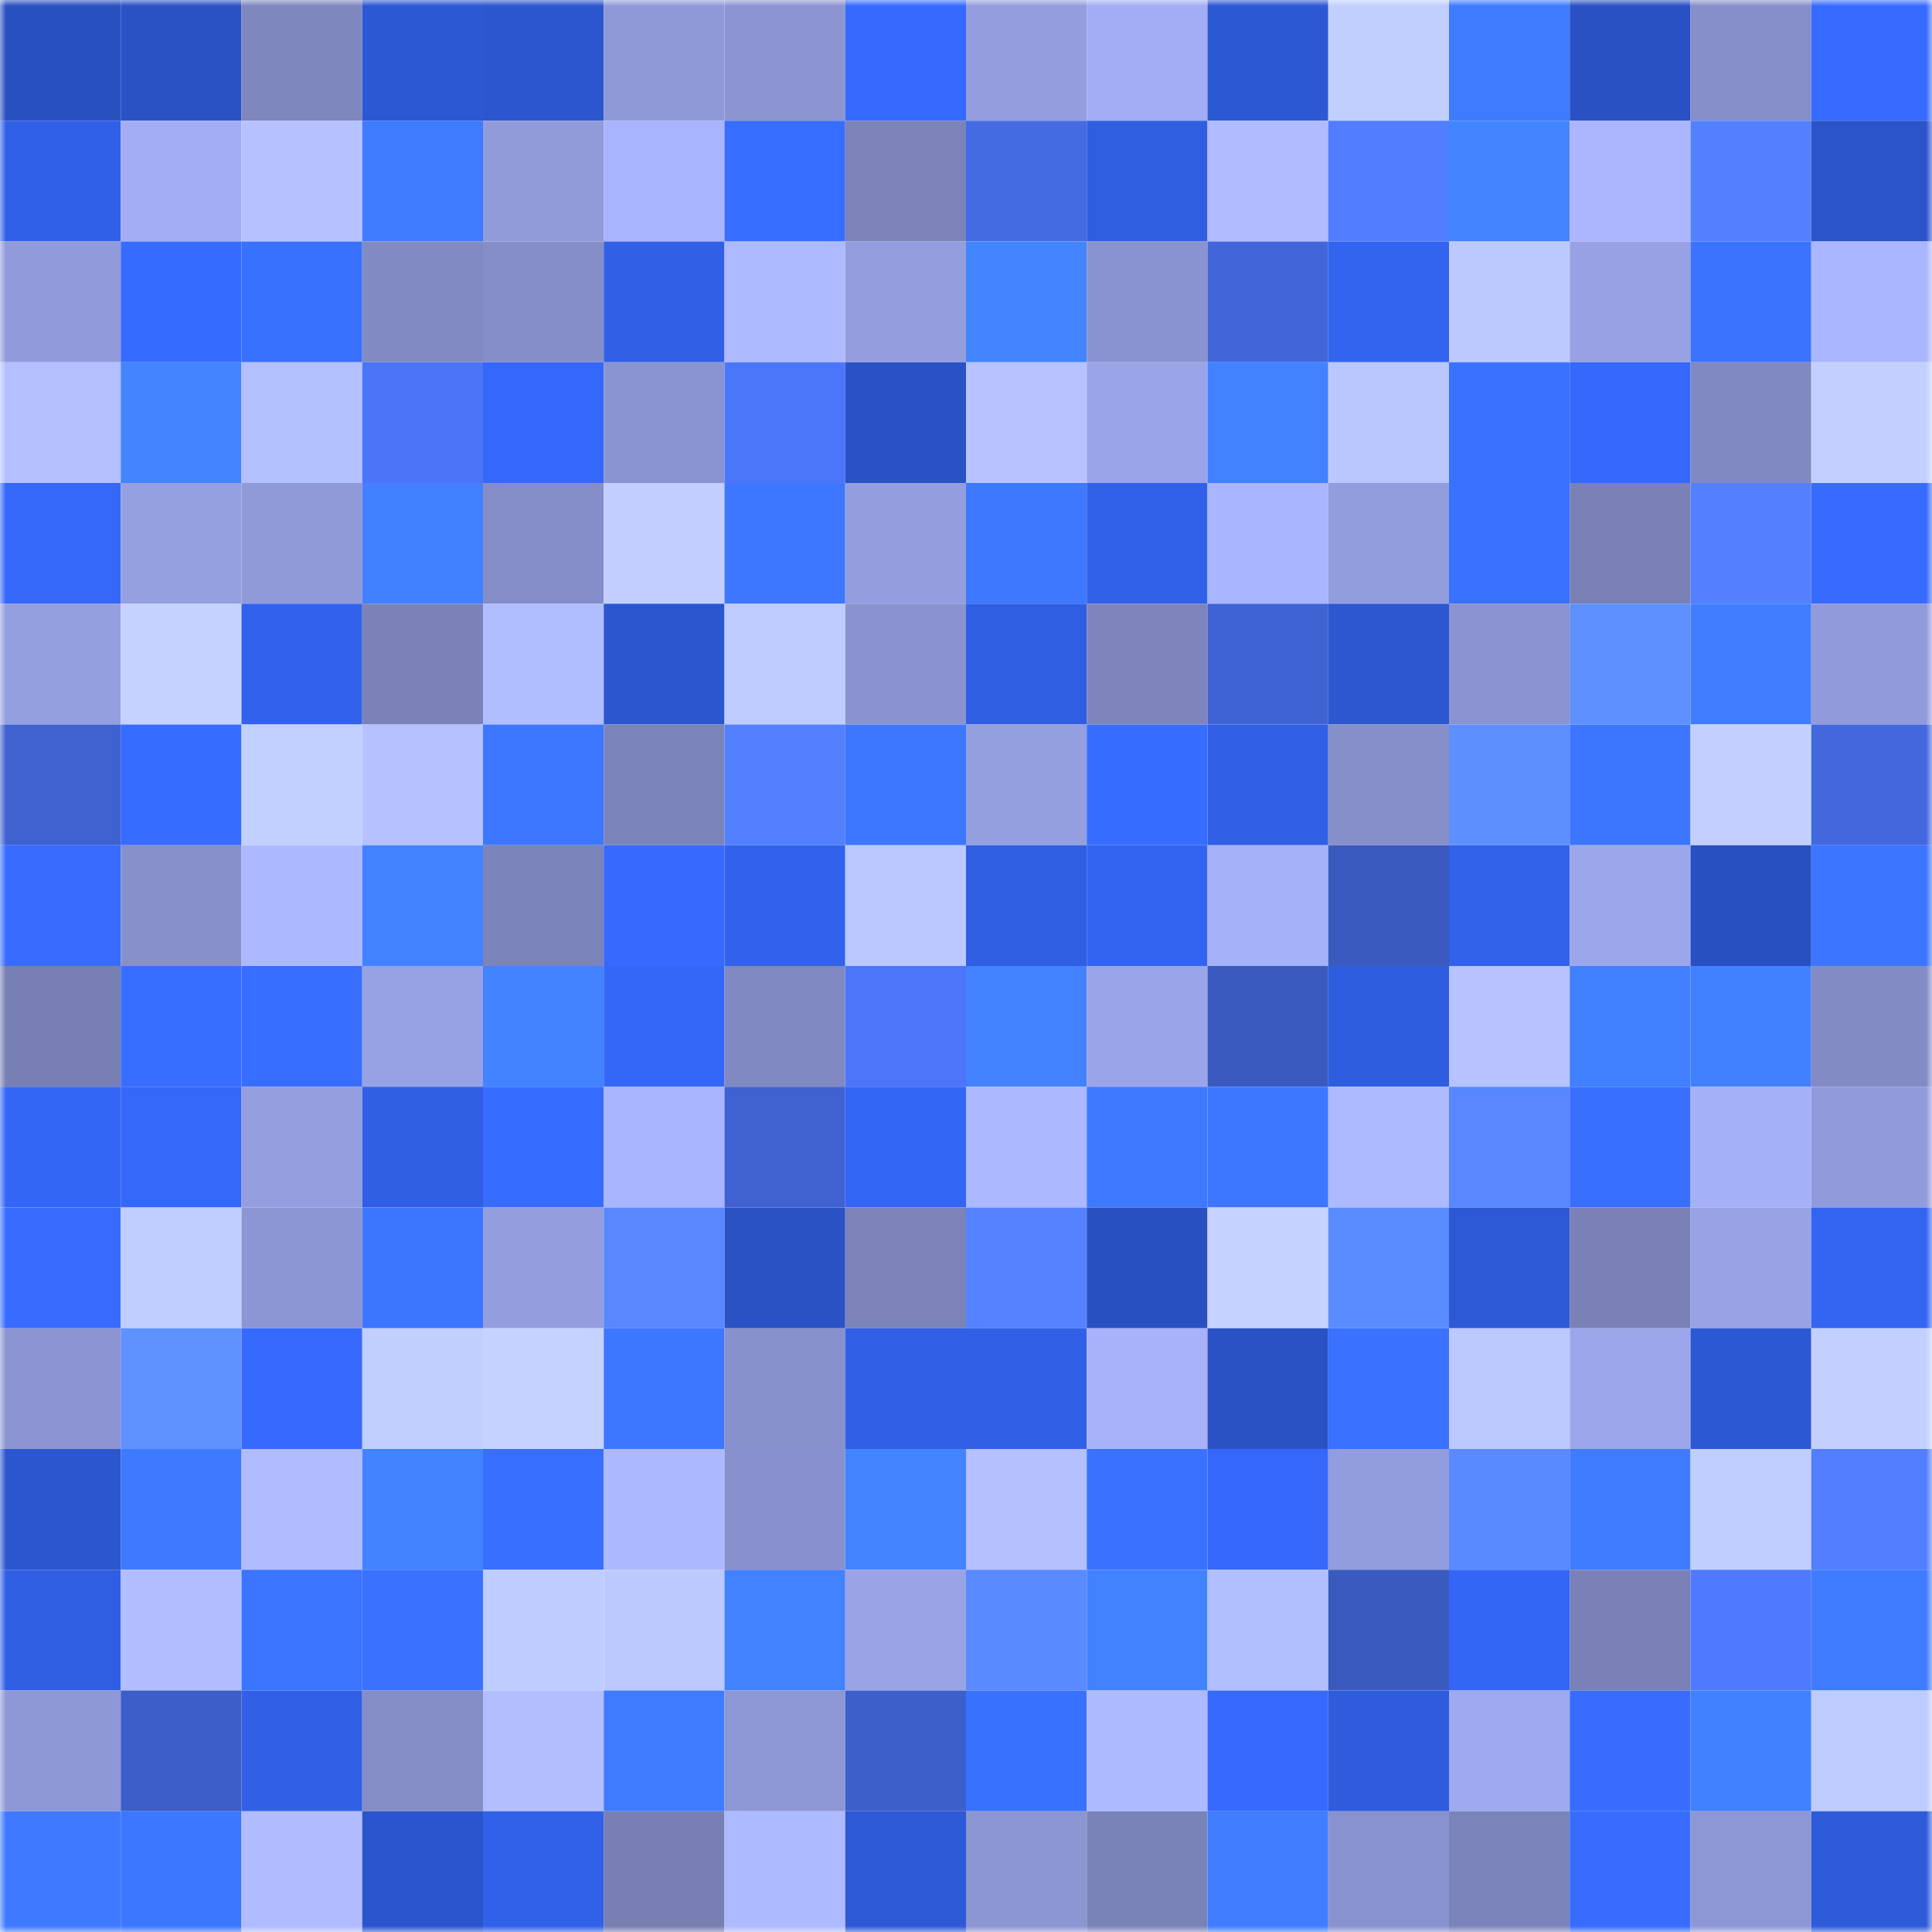 <svg viewBox="0 0 160 160" fill="none" role="img" xmlns="http://www.w3.org/2000/svg" width="240" height="240" name="basenames%2C1gear.base.eth"><mask id="286961567" mask-type="alpha" maskUnits="userSpaceOnUse" x="0" y="0" width="160" height="160"><rect width="160" height="160" fill="#FFFFFF"></rect></mask><g mask="url(#286961567)"><rect x="0" y="0" width="10" height="10" fill="#2950bf"></rect><rect x="10" y="0" width="10" height="10" fill="#2a52c5"></rect><rect x="20" y="0" width="10" height="10" fill="#7f87bf"></rect><rect x="30" y="0" width="10" height="10" fill="#2d58d4"></rect><rect x="40" y="0" width="10" height="10" fill="#2c56ce"></rect><rect x="50" y="0" width="10" height="10" fill="#8f99d8"></rect><rect x="60" y="0" width="10" height="10" fill="#8c95d2"></rect><rect x="70" y="0" width="10" height="10" fill="#366afe"></rect><rect x="80" y="0" width="10" height="10" fill="#949edf"></rect><rect x="90" y="0" width="10" height="10" fill="#a2adf4"></rect><rect x="100" y="0" width="10" height="10" fill="#2d58d4"></rect><rect x="110" y="0" width="10" height="10" fill="#c1cfff"></rect><rect x="120" y="0" width="10" height="10" fill="#3e7bff"></rect><rect x="130" y="0" width="10" height="10" fill="#2951c3"></rect><rect x="140" y="0" width="10" height="10" fill="#868fca"></rect><rect x="150" y="0" width="10" height="10" fill="#376bff"></rect><rect x="0" y="10" width="10" height="10" fill="#3160e8"></rect><rect x="10" y="10" width="10" height="10" fill="#a2adf4"></rect><rect x="20" y="10" width="10" height="10" fill="#b5c2ff"></rect><rect x="30" y="10" width="10" height="10" fill="#3f7bff"></rect><rect x="40" y="10" width="10" height="10" fill="#919bda"></rect><rect x="50" y="10" width="10" height="10" fill="#a8b4fd"></rect><rect x="60" y="10" width="10" height="10" fill="#386eff"></rect><rect x="70" y="10" width="10" height="10" fill="#7b83b9"></rect><rect x="80" y="10" width="10" height="10" fill="#456be3"></rect><rect x="90" y="10" width="10" height="10" fill="#305ee1"></rect><rect x="100" y="10" width="10" height="10" fill="#b0bcff"></rect><rect x="110" y="10" width="10" height="10" fill="#517dff"></rect><rect x="120" y="10" width="10" height="10" fill="#4384ff"></rect><rect x="130" y="10" width="10" height="10" fill="#abb6ff"></rect><rect x="140" y="10" width="10" height="10" fill="#5380ff"></rect><rect x="150" y="10" width="10" height="10" fill="#2b54ca"></rect><rect x="0" y="20" width="10" height="10" fill="#919bdb"></rect><rect x="10" y="20" width="10" height="10" fill="#366bff"></rect><rect x="20" y="20" width="10" height="10" fill="#3971ff"></rect><rect x="30" y="20" width="10" height="10" fill="#818ac2"></rect><rect x="40" y="20" width="10" height="10" fill="#858ec8"></rect><rect x="50" y="20" width="10" height="10" fill="#3160e7"></rect><rect x="60" y="20" width="10" height="10" fill="#aebaff"></rect><rect x="70" y="20" width="10" height="10" fill="#949ede"></rect><rect x="80" y="20" width="10" height="10" fill="#4384ff"></rect><rect x="90" y="20" width="10" height="10" fill="#8993cf"></rect><rect x="100" y="20" width="10" height="10" fill="#4266da"></rect><rect x="110" y="20" width="10" height="10" fill="#3364f0"></rect><rect x="120" y="20" width="10" height="10" fill="#bcc9ff"></rect><rect x="130" y="20" width="10" height="10" fill="#97a1e3"></rect><rect x="140" y="20" width="10" height="10" fill="#3b73ff"></rect><rect x="150" y="20" width="10" height="10" fill="#aab6ff"></rect><rect x="0" y="30" width="10" height="10" fill="#b3bfff"></rect><rect x="10" y="30" width="10" height="10" fill="#4384ff"></rect><rect x="20" y="30" width="10" height="10" fill="#b3c0ff"></rect><rect x="30" y="30" width="10" height="10" fill="#4b74f6"></rect><rect x="40" y="30" width="10" height="10" fill="#3568fa"></rect><rect x="50" y="30" width="10" height="10" fill="#8a94d0"></rect><rect x="60" y="30" width="10" height="10" fill="#4c76fa"></rect><rect x="70" y="30" width="10" height="10" fill="#2a52c6"></rect><rect x="80" y="30" width="10" height="10" fill="#b6c3ff"></rect><rect x="90" y="30" width="10" height="10" fill="#9aa5e9"></rect><rect x="100" y="30" width="10" height="10" fill="#4281ff"></rect><rect x="110" y="30" width="10" height="10" fill="#bac7ff"></rect><rect x="120" y="30" width="10" height="10" fill="#3a72ff"></rect><rect x="130" y="30" width="10" height="10" fill="#3568fb"></rect><rect x="140" y="30" width="10" height="10" fill="#8089c1"></rect><rect x="150" y="30" width="10" height="10" fill="#c3d0ff"></rect><rect x="0" y="40" width="10" height="10" fill="#3567f8"></rect><rect x="10" y="40" width="10" height="10" fill="#95a0e1"></rect><rect x="20" y="40" width="10" height="10" fill="#909ad9"></rect><rect x="30" y="40" width="10" height="10" fill="#4180ff"></rect><rect x="40" y="40" width="10" height="10" fill="#848dc7"></rect><rect x="50" y="40" width="10" height="10" fill="#c1ceff"></rect><rect x="60" y="40" width="10" height="10" fill="#3d77ff"></rect><rect x="70" y="40" width="10" height="10" fill="#949ede"></rect><rect x="80" y="40" width="10" height="10" fill="#3d78ff"></rect><rect x="90" y="40" width="10" height="10" fill="#3161e9"></rect><rect x="100" y="40" width="10" height="10" fill="#aab5ff"></rect><rect x="110" y="40" width="10" height="10" fill="#929ddd"></rect><rect x="120" y="40" width="10" height="10" fill="#3a71ff"></rect><rect x="130" y="40" width="10" height="10" fill="#7981b6"></rect><rect x="140" y="40" width="10" height="10" fill="#5380ff"></rect><rect x="150" y="40" width="10" height="10" fill="#376bff"></rect><rect x="0" y="50" width="10" height="10" fill="#949fdf"></rect><rect x="10" y="50" width="10" height="10" fill="#c5d2ff"></rect><rect x="20" y="50" width="10" height="10" fill="#3262ed"></rect><rect x="30" y="50" width="10" height="10" fill="#7a82b7"></rect><rect x="40" y="50" width="10" height="10" fill="#b0bdff"></rect><rect x="50" y="50" width="10" height="10" fill="#2c56cf"></rect><rect x="60" y="50" width="10" height="10" fill="#becbff"></rect><rect x="70" y="50" width="10" height="10" fill="#8a93cf"></rect><rect x="80" y="50" width="10" height="10" fill="#305ee3"></rect><rect x="90" y="50" width="10" height="10" fill="#7d85bc"></rect><rect x="100" y="50" width="10" height="10" fill="#4063d3"></rect><rect x="110" y="50" width="10" height="10" fill="#2c57d0"></rect><rect x="120" y="50" width="10" height="10" fill="#8b94d1"></rect><rect x="130" y="50" width="10" height="10" fill="#5e91ff"></rect><rect x="140" y="50" width="10" height="10" fill="#407eff"></rect><rect x="150" y="50" width="10" height="10" fill="#919bdb"></rect><rect x="0" y="60" width="10" height="10" fill="#3f62d0"></rect><rect x="10" y="60" width="10" height="10" fill="#376dff"></rect><rect x="20" y="60" width="10" height="10" fill="#c2d0ff"></rect><rect x="30" y="60" width="10" height="10" fill="#b5c2ff"></rect><rect x="40" y="60" width="10" height="10" fill="#3d77ff"></rect><rect x="50" y="60" width="10" height="10" fill="#7b84ba"></rect><rect x="60" y="60" width="10" height="10" fill="#5380ff"></rect><rect x="70" y="60" width="10" height="10" fill="#3d77ff"></rect><rect x="80" y="60" width="10" height="10" fill="#949fdf"></rect><rect x="90" y="60" width="10" height="10" fill="#376dff"></rect><rect x="100" y="60" width="10" height="10" fill="#3160e6"></rect><rect x="110" y="60" width="10" height="10" fill="#868fca"></rect><rect x="120" y="60" width="10" height="10" fill="#5d8fff"></rect><rect x="130" y="60" width="10" height="10" fill="#3c76ff"></rect><rect x="140" y="60" width="10" height="10" fill="#c3d0ff"></rect><rect x="150" y="60" width="10" height="10" fill="#4368dd"></rect><rect x="0" y="70" width="10" height="10" fill="#376cff"></rect><rect x="10" y="70" width="10" height="10" fill="#8790cb"></rect><rect x="20" y="70" width="10" height="10" fill="#adb9ff"></rect><rect x="30" y="70" width="10" height="10" fill="#4282ff"></rect><rect x="40" y="70" width="10" height="10" fill="#7b84ba"></rect><rect x="50" y="70" width="10" height="10" fill="#366aff"></rect><rect x="60" y="70" width="10" height="10" fill="#3262eb"></rect><rect x="70" y="70" width="10" height="10" fill="#bbc8ff"></rect><rect x="80" y="70" width="10" height="10" fill="#305ee3"></rect><rect x="90" y="70" width="10" height="10" fill="#3364f1"></rect><rect x="100" y="70" width="10" height="10" fill="#a5b1f9"></rect><rect x="110" y="70" width="10" height="10" fill="#3a5ac0"></rect><rect x="120" y="70" width="10" height="10" fill="#3261ea"></rect><rect x="130" y="70" width="10" height="10" fill="#9ca7eb"></rect><rect x="140" y="70" width="10" height="10" fill="#2950c0"></rect><rect x="150" y="70" width="10" height="10" fill="#3c75ff"></rect><rect x="0" y="80" width="10" height="10" fill="#777fb3"></rect><rect x="10" y="80" width="10" height="10" fill="#386eff"></rect><rect x="20" y="80" width="10" height="10" fill="#386eff"></rect><rect x="30" y="80" width="10" height="10" fill="#97a2e4"></rect><rect x="40" y="80" width="10" height="10" fill="#4383ff"></rect><rect x="50" y="80" width="10" height="10" fill="#3467f7"></rect><rect x="60" y="80" width="10" height="10" fill="#8089c1"></rect><rect x="70" y="80" width="10" height="10" fill="#4c75f8"></rect><rect x="80" y="80" width="10" height="10" fill="#4282ff"></rect><rect x="90" y="80" width="10" height="10" fill="#9aa5e9"></rect><rect x="100" y="80" width="10" height="10" fill="#3a5ac0"></rect><rect x="110" y="80" width="10" height="10" fill="#2f5de0"></rect><rect x="120" y="80" width="10" height="10" fill="#b6c3ff"></rect><rect x="130" y="80" width="10" height="10" fill="#4180ff"></rect><rect x="140" y="80" width="10" height="10" fill="#4180ff"></rect><rect x="150" y="80" width="10" height="10" fill="#828bc4"></rect><rect x="0" y="90" width="10" height="10" fill="#3466f6"></rect><rect x="10" y="90" width="10" height="10" fill="#3568f9"></rect><rect x="20" y="90" width="10" height="10" fill="#959fe0"></rect><rect x="30" y="90" width="10" height="10" fill="#305fe4"></rect><rect x="40" y="90" width="10" height="10" fill="#376dff"></rect><rect x="50" y="90" width="10" height="10" fill="#a8b4fd"></rect><rect x="60" y="90" width="10" height="10" fill="#4062d1"></rect><rect x="70" y="90" width="10" height="10" fill="#3466f6"></rect><rect x="80" y="90" width="10" height="10" fill="#acb8ff"></rect><rect x="90" y="90" width="10" height="10" fill="#3e7aff"></rect><rect x="100" y="90" width="10" height="10" fill="#3d77ff"></rect><rect x="110" y="90" width="10" height="10" fill="#aebaff"></rect><rect x="120" y="90" width="10" height="10" fill="#5887ff"></rect><rect x="130" y="90" width="10" height="10" fill="#396fff"></rect><rect x="140" y="90" width="10" height="10" fill="#a4b0f8"></rect><rect x="150" y="90" width="10" height="10" fill="#919bdb"></rect><rect x="0" y="100" width="10" height="10" fill="#376cff"></rect><rect x="10" y="100" width="10" height="10" fill="#c0cdff"></rect><rect x="20" y="100" width="10" height="10" fill="#8c96d4"></rect><rect x="30" y="100" width="10" height="10" fill="#3c76ff"></rect><rect x="40" y="100" width="10" height="10" fill="#949ede"></rect><rect x="50" y="100" width="10" height="10" fill="#5887ff"></rect><rect x="60" y="100" width="10" height="10" fill="#2a52c5"></rect><rect x="70" y="100" width="10" height="10" fill="#7b83b9"></rect><rect x="80" y="100" width="10" height="10" fill="#5583ff"></rect><rect x="90" y="100" width="10" height="10" fill="#2950c1"></rect><rect x="100" y="100" width="10" height="10" fill="#c5d2ff"></rect><rect x="110" y="100" width="10" height="10" fill="#5b8cff"></rect><rect x="120" y="100" width="10" height="10" fill="#2d59d6"></rect><rect x="130" y="100" width="10" height="10" fill="#7981b6"></rect><rect x="140" y="100" width="10" height="10" fill="#98a2e4"></rect><rect x="150" y="100" width="10" height="10" fill="#3365f2"></rect><rect x="0" y="110" width="10" height="10" fill="#8c95d2"></rect><rect x="10" y="110" width="10" height="10" fill="#5f92ff"></rect><rect x="20" y="110" width="10" height="10" fill="#3669fd"></rect><rect x="30" y="110" width="10" height="10" fill="#c1cfff"></rect><rect x="40" y="110" width="10" height="10" fill="#c5d2ff"></rect><rect x="50" y="110" width="10" height="10" fill="#3d77ff"></rect><rect x="60" y="110" width="10" height="10" fill="#8791cc"></rect><rect x="70" y="110" width="10" height="10" fill="#3160e6"></rect><rect x="80" y="110" width="10" height="10" fill="#3160e7"></rect><rect x="90" y="110" width="10" height="10" fill="#a7b2fb"></rect><rect x="100" y="110" width="10" height="10" fill="#2a52c5"></rect><rect x="110" y="110" width="10" height="10" fill="#3a71ff"></rect><rect x="120" y="110" width="10" height="10" fill="#bcc9ff"></rect><rect x="130" y="110" width="10" height="10" fill="#9ca7eb"></rect><rect x="140" y="110" width="10" height="10" fill="#2d58d3"></rect><rect x="150" y="110" width="10" height="10" fill="#c3d0ff"></rect><rect x="0" y="120" width="10" height="10" fill="#2c56cf"></rect><rect x="10" y="120" width="10" height="10" fill="#3e7aff"></rect><rect x="20" y="120" width="10" height="10" fill="#b0bcff"></rect><rect x="30" y="120" width="10" height="10" fill="#4383ff"></rect><rect x="40" y="120" width="10" height="10" fill="#386fff"></rect><rect x="50" y="120" width="10" height="10" fill="#adb9ff"></rect><rect x="60" y="120" width="10" height="10" fill="#8891cd"></rect><rect x="70" y="120" width="10" height="10" fill="#4384ff"></rect><rect x="80" y="120" width="10" height="10" fill="#b4c0ff"></rect><rect x="90" y="120" width="10" height="10" fill="#3a72ff"></rect><rect x="100" y="120" width="10" height="10" fill="#3568fa"></rect><rect x="110" y="120" width="10" height="10" fill="#929ddd"></rect><rect x="120" y="120" width="10" height="10" fill="#5a8aff"></rect><rect x="130" y="120" width="10" height="10" fill="#3f7cff"></rect><rect x="140" y="120" width="10" height="10" fill="#c0ceff"></rect><rect x="150" y="120" width="10" height="10" fill="#527eff"></rect><rect x="0" y="130" width="10" height="10" fill="#305ee2"></rect><rect x="10" y="130" width="10" height="10" fill="#b1bdff"></rect><rect x="20" y="130" width="10" height="10" fill="#3b74ff"></rect><rect x="30" y="130" width="10" height="10" fill="#3a71ff"></rect><rect x="40" y="130" width="10" height="10" fill="#bfccff"></rect><rect x="50" y="130" width="10" height="10" fill="#bcc9ff"></rect><rect x="60" y="130" width="10" height="10" fill="#4281ff"></rect><rect x="70" y="130" width="10" height="10" fill="#99a3e6"></rect><rect x="80" y="130" width="10" height="10" fill="#5a8aff"></rect><rect x="90" y="130" width="10" height="10" fill="#4282ff"></rect><rect x="100" y="130" width="10" height="10" fill="#b2bfff"></rect><rect x="110" y="130" width="10" height="10" fill="#3a5ac0"></rect><rect x="120" y="130" width="10" height="10" fill="#3466f6"></rect><rect x="130" y="130" width="10" height="10" fill="#7981b6"></rect><rect x="140" y="130" width="10" height="10" fill="#4f7aff"></rect><rect x="150" y="130" width="10" height="10" fill="#3f7cff"></rect><rect x="0" y="140" width="10" height="10" fill="#8e98d6"></rect><rect x="10" y="140" width="10" height="10" fill="#3d5ec8"></rect><rect x="20" y="140" width="10" height="10" fill="#3160e6"></rect><rect x="30" y="140" width="10" height="10" fill="#848dc6"></rect><rect x="40" y="140" width="10" height="10" fill="#b2beff"></rect><rect x="50" y="140" width="10" height="10" fill="#3f7bff"></rect><rect x="60" y="140" width="10" height="10" fill="#8d97d4"></rect><rect x="70" y="140" width="10" height="10" fill="#3d5fc9"></rect><rect x="80" y="140" width="10" height="10" fill="#3971ff"></rect><rect x="90" y="140" width="10" height="10" fill="#aebaff"></rect><rect x="100" y="140" width="10" height="10" fill="#3669fd"></rect><rect x="110" y="140" width="10" height="10" fill="#2f5cdc"></rect><rect x="120" y="140" width="10" height="10" fill="#9ea9ef"></rect><rect x="130" y="140" width="10" height="10" fill="#376cff"></rect><rect x="140" y="140" width="10" height="10" fill="#4180ff"></rect><rect x="150" y="140" width="10" height="10" fill="#becbff"></rect><rect x="0" y="150" width="10" height="10" fill="#3e79ff"></rect><rect x="10" y="150" width="10" height="10" fill="#3c77ff"></rect><rect x="20" y="150" width="10" height="10" fill="#b0bcff"></rect><rect x="30" y="150" width="10" height="10" fill="#2b55cc"></rect><rect x="40" y="150" width="10" height="10" fill="#3161e9"></rect><rect x="50" y="150" width="10" height="10" fill="#777fb3"></rect><rect x="60" y="150" width="10" height="10" fill="#aebaff"></rect><rect x="70" y="150" width="10" height="10" fill="#2d59d6"></rect><rect x="80" y="150" width="10" height="10" fill="#8c96d3"></rect><rect x="90" y="150" width="10" height="10" fill="#7a83b8"></rect><rect x="100" y="150" width="10" height="10" fill="#407dff"></rect><rect x="110" y="150" width="10" height="10" fill="#8892ce"></rect><rect x="120" y="150" width="10" height="10" fill="#7b84ba"></rect><rect x="130" y="150" width="10" height="10" fill="#376cff"></rect><rect x="140" y="150" width="10" height="10" fill="#8d97d5"></rect><rect x="150" y="150" width="10" height="10" fill="#2e5bda"></rect></g></svg>